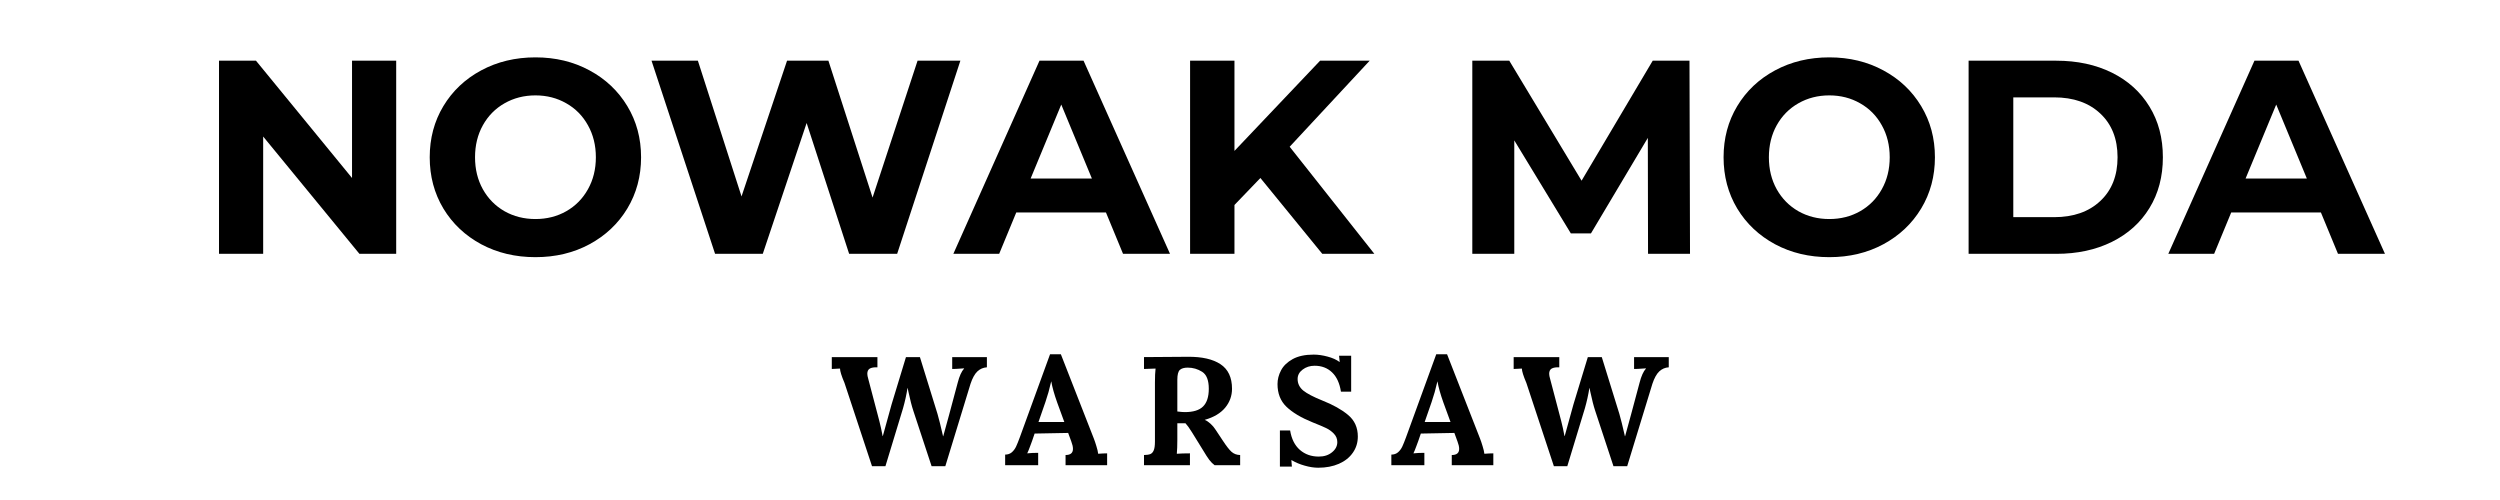 <svg xmlns="http://www.w3.org/2000/svg" xmlns:xlink="http://www.w3.org/1999/xlink" width="500" zoomAndPan="magnify" viewBox="0 0 375 75" height="100" preserveAspectRatio="xMidYMid meet" version="1.2"><defs/><g id="245602bef8"><g style="fill:#000000;fill-opacity:1;"><g transform="translate(17.7, 38.074)"><path style="stroke:none" d=""/></g></g><g style="fill:#000000;fill-opacity:1;"><g transform="translate(29.413, 38.074)"><path style="stroke:none" d="M 30.016 -28.969 L 30.016 0 L 24.5 0 L 10.062 -17.594 L 10.062 0 L 3.438 0 L 3.438 -28.969 L 8.984 -28.969 L 23.391 -11.375 L 23.391 -28.969 Z M 30.016 -28.969 "/></g></g><g style="fill:#000000;fill-opacity:1;"><g transform="translate(62.849, 38.074)"><path style="stroke:none" d="M 17.469 0.5 C 14.457 0.5 11.742 -0.145 9.328 -1.438 C 6.922 -2.738 5.031 -4.523 3.656 -6.797 C 2.289 -9.078 1.609 -11.641 1.609 -14.484 C 1.609 -17.328 2.289 -19.883 3.656 -22.156 C 5.031 -24.438 6.922 -26.223 9.328 -27.516 C 11.742 -28.816 14.457 -29.469 17.469 -29.469 C 20.477 -29.469 23.18 -28.816 25.578 -27.516 C 27.984 -26.223 29.875 -24.438 31.25 -22.156 C 32.625 -19.883 33.312 -17.328 33.312 -14.484 C 33.312 -11.641 32.625 -9.078 31.25 -6.797 C 29.875 -4.523 27.984 -2.738 25.578 -1.438 C 23.18 -0.145 20.477 0.5 17.469 0.5 Z M 17.469 -5.219 C 19.176 -5.219 20.719 -5.609 22.094 -6.391 C 23.477 -7.18 24.562 -8.281 25.344 -9.688 C 26.133 -11.094 26.531 -12.691 26.531 -14.484 C 26.531 -16.273 26.133 -17.875 25.344 -19.281 C 24.562 -20.695 23.477 -21.797 22.094 -22.578 C 20.719 -23.367 19.176 -23.766 17.469 -23.766 C 15.758 -23.766 14.211 -23.367 12.828 -22.578 C 11.453 -21.797 10.367 -20.695 9.578 -19.281 C 8.797 -17.875 8.406 -16.273 8.406 -14.484 C 8.406 -12.691 8.797 -11.094 9.578 -9.688 C 10.367 -8.281 11.453 -7.18 12.828 -6.391 C 14.211 -5.609 15.758 -5.219 17.469 -5.219 Z M 17.469 -5.219 "/></g></g><g style="fill:#000000;fill-opacity:1;"><g transform="translate(96.823, 38.074)"><path style="stroke:none" d="M 47.234 -28.969 L 37.75 0 L 30.547 0 L 24.172 -19.625 L 17.594 0 L 10.438 0 L 0.906 -28.969 L 7.859 -28.969 L 14.406 -8.609 L 21.234 -28.969 L 27.438 -28.969 L 34.062 -8.438 L 40.812 -28.969 Z M 47.234 -28.969 "/></g></g><g style="fill:#000000;fill-opacity:1;"><g transform="translate(143.377, 38.074)"><path style="stroke:none" d="M 22.516 -6.203 L 9.062 -6.203 L 6.5 0 L -0.375 0 L 12.547 -28.969 L 19.156 -28.969 L 32.125 0 L 25.078 0 Z M 20.406 -11.297 L 15.812 -22.391 L 11.219 -11.297 Z M 20.406 -11.297 "/></g></g><g style="fill:#000000;fill-opacity:1;"><g transform="translate(175.075, 38.074)"><path style="stroke:none" d="M 13.984 -11.375 L 10.094 -7.328 L 10.094 0 L 3.438 0 L 3.438 -28.969 L 10.094 -28.969 L 10.094 -15.438 L 22.938 -28.969 L 30.375 -28.969 L 18.375 -16.062 L 31.078 0 L 23.266 0 Z M 13.984 -11.375 "/></g></g><g style="fill:#000000;fill-opacity:1;"><g transform="translate(205.697, 38.074)"><path style="stroke:none" d=""/></g></g><g style="fill:#000000;fill-opacity:1;"><g transform="translate(217.408, 38.074)"><path style="stroke:none" d="M 29.797 0 L 29.766 -17.391 L 21.234 -3.062 L 18.219 -3.062 L 9.734 -17.016 L 9.734 0 L 3.438 0 L 3.438 -28.969 L 8.984 -28.969 L 19.828 -10.969 L 30.5 -28.969 L 36.016 -28.969 L 36.094 0 Z M 29.797 0 "/></g></g><g style="fill:#000000;fill-opacity:1;"><g transform="translate(256.927, 38.074)"><path style="stroke:none" d="M 17.469 0.5 C 14.457 0.5 11.742 -0.145 9.328 -1.438 C 6.922 -2.738 5.031 -4.523 3.656 -6.797 C 2.289 -9.078 1.609 -11.641 1.609 -14.484 C 1.609 -17.328 2.289 -19.883 3.656 -22.156 C 5.031 -24.438 6.922 -26.223 9.328 -27.516 C 11.742 -28.816 14.457 -29.469 17.469 -29.469 C 20.477 -29.469 23.18 -28.816 25.578 -27.516 C 27.984 -26.223 29.875 -24.438 31.25 -22.156 C 32.625 -19.883 33.312 -17.328 33.312 -14.484 C 33.312 -11.641 32.625 -9.078 31.25 -6.797 C 29.875 -4.523 27.984 -2.738 25.578 -1.438 C 23.18 -0.145 20.477 0.5 17.469 0.5 Z M 17.469 -5.219 C 19.176 -5.219 20.719 -5.609 22.094 -6.391 C 23.477 -7.18 24.562 -8.281 25.344 -9.688 C 26.133 -11.094 26.531 -12.691 26.531 -14.484 C 26.531 -16.273 26.133 -17.875 25.344 -19.281 C 24.562 -20.695 23.477 -21.797 22.094 -22.578 C 20.719 -23.367 19.176 -23.766 17.469 -23.766 C 15.758 -23.766 14.211 -23.367 12.828 -22.578 C 11.453 -21.797 10.367 -20.695 9.578 -19.281 C 8.797 -17.875 8.406 -16.273 8.406 -14.484 C 8.406 -12.691 8.797 -11.094 9.578 -9.688 C 10.367 -8.281 11.453 -7.18 12.828 -6.391 C 14.211 -5.609 15.758 -5.219 17.469 -5.219 Z M 17.469 -5.219 "/></g></g><g style="fill:#000000;fill-opacity:1;"><g transform="translate(291.853, 38.074)"><path style="stroke:none" d="M 3.438 -28.969 L 16.594 -28.969 C 19.738 -28.969 22.52 -28.367 24.938 -27.172 C 27.352 -25.973 29.227 -24.281 30.562 -22.094 C 31.906 -19.914 32.578 -17.379 32.578 -14.484 C 32.578 -11.586 31.906 -9.047 30.562 -6.859 C 29.227 -4.68 27.352 -2.992 24.938 -1.797 C 22.52 -0.598 19.738 0 16.594 0 L 3.438 0 Z M 16.266 -5.5 C 19.16 -5.5 21.469 -6.305 23.188 -7.922 C 24.914 -9.535 25.781 -11.723 25.781 -14.484 C 25.781 -17.242 24.914 -19.43 23.188 -21.047 C 21.469 -22.66 19.16 -23.469 16.266 -23.469 L 10.141 -23.469 L 10.141 -5.5 Z M 16.266 -5.5 "/></g></g><g style="fill:#000000;fill-opacity:1;"><g transform="translate(325.62, 38.074)"><path style="stroke:none" d="M 22.516 -6.203 L 9.062 -6.203 L 6.5 0 L -0.375 0 L 12.547 -28.969 L 19.156 -28.969 L 32.125 0 L 25.078 0 Z M 20.406 -11.297 L 15.812 -22.391 L 11.219 -11.297 Z M 20.406 -11.297 "/></g></g><g style="fill:#000000;fill-opacity:1;"><g transform="translate(124.472, 69.784)"><path style="stroke:none" d="M 2.203 -12.344 C 1.754 -13.395 1.531 -14.113 1.531 -14.5 L 0.297 -14.438 L 0.297 -16.219 L 7.141 -16.219 L 7.141 -14.688 C 6.641 -14.707 6.258 -14.645 6 -14.5 C 5.75 -14.352 5.625 -14.094 5.625 -13.719 C 5.625 -13.52 5.672 -13.266 5.766 -12.953 L 7.156 -7.672 C 7.188 -7.547 7.281 -7.188 7.438 -6.594 C 7.594 -6 7.754 -5.258 7.922 -4.375 L 7.953 -4.375 L 9.266 -9.125 L 11.422 -16.219 L 13.516 -16.219 L 16.156 -7.688 C 16.363 -6.977 16.641 -5.867 16.984 -4.359 L 17.016 -4.359 L 17.891 -7.547 L 19.188 -12.391 C 19.438 -13.367 19.754 -14.07 20.141 -14.5 L 20.141 -14.531 L 18.938 -14.453 L 18.359 -14.438 L 18.359 -16.219 L 23.562 -16.219 L 23.562 -14.688 C 23.02 -14.656 22.547 -14.453 22.141 -14.078 C 21.742 -13.703 21.398 -13.082 21.109 -12.219 L 17.328 0.141 L 15.266 0.141 L 12.531 -8.156 C 12.289 -8.883 12.047 -9.832 11.797 -11 C 11.773 -11.145 11.734 -11.344 11.672 -11.594 L 11.656 -11.594 C 11.5 -10.582 11.273 -9.566 10.984 -8.547 L 8.344 0.141 L 6.328 0.141 Z M 2.203 -12.344 "/></g></g><g style="fill:#000000;fill-opacity:1;"><g transform="translate(150.678, 69.784)"><path style="stroke:none" d="M 0.094 -1.594 C 0.488 -1.594 0.82 -1.707 1.094 -1.938 C 1.363 -2.176 1.578 -2.461 1.734 -2.797 C 1.891 -3.129 2.082 -3.609 2.312 -4.234 L 6.828 -16.641 L 8.453 -16.641 L 13.391 -4.016 C 13.516 -3.703 13.645 -3.316 13.781 -2.859 C 13.926 -2.398 14.016 -2.02 14.047 -1.719 C 14.555 -1.758 15.004 -1.781 15.391 -1.781 L 15.391 0 L 9.156 0 L 9.156 -1.531 C 9.895 -1.531 10.266 -1.836 10.266 -2.453 C 10.266 -2.766 10.18 -3.133 10.016 -3.562 L 9.547 -4.844 L 4.516 -4.75 L 4.141 -3.656 C 4.098 -3.531 3.992 -3.25 3.828 -2.812 C 3.672 -2.383 3.531 -2.039 3.406 -1.781 C 3.895 -1.832 4.441 -1.859 5.047 -1.859 L 5.047 0 L 0.094 0 Z M 8.969 -6.484 L 7.906 -9.391 C 7.457 -10.648 7.16 -11.707 7.016 -12.562 L 7 -12.562 C 6.75 -11.445 6.461 -10.426 6.141 -9.5 L 5.094 -6.484 Z M 8.969 -6.484 "/></g></g><g style="fill:#000000;fill-opacity:1;"><g transform="translate(170.444, 69.784)"><path style="stroke:none" d="M 1.156 -1.531 C 1.57 -1.539 1.891 -1.586 2.109 -1.672 C 2.328 -1.766 2.492 -1.945 2.609 -2.219 C 2.734 -2.5 2.797 -2.941 2.797 -3.547 L 2.797 -12.422 C 2.797 -13.285 2.828 -13.977 2.891 -14.5 L 1.156 -14.438 L 1.156 -16.219 L 7.734 -16.266 C 9.848 -16.285 11.477 -15.914 12.625 -15.156 C 13.781 -14.395 14.359 -13.164 14.359 -11.469 C 14.359 -10.406 14.016 -9.457 13.328 -8.625 C 12.641 -7.801 11.625 -7.195 10.281 -6.812 L 10.281 -6.797 C 10.562 -6.68 10.848 -6.488 11.141 -6.219 C 11.441 -5.945 11.691 -5.648 11.891 -5.328 L 12.969 -3.703 C 13.5 -2.891 13.938 -2.328 14.281 -2.016 C 14.633 -1.703 15.066 -1.539 15.578 -1.531 L 15.578 0 L 11.75 0 C 11.488 -0.188 11.223 -0.453 10.953 -0.797 C 10.691 -1.148 10.395 -1.609 10.062 -2.172 L 8.344 -4.953 C 7.957 -5.578 7.633 -6.023 7.375 -6.297 L 6.156 -6.297 L 6.156 -3.828 C 6.156 -2.941 6.129 -2.238 6.078 -1.719 C 6.566 -1.758 7.223 -1.781 8.047 -1.781 L 8.047 0 L 1.156 0 Z M 7.281 -7.969 C 8.539 -7.969 9.453 -8.25 10.016 -8.812 C 10.586 -9.375 10.875 -10.258 10.875 -11.469 C 10.875 -12.75 10.539 -13.598 9.875 -14.016 C 9.219 -14.43 8.5 -14.641 7.719 -14.641 C 7.176 -14.641 6.781 -14.523 6.531 -14.297 C 6.281 -14.066 6.156 -13.57 6.156 -12.812 L 6.156 -8.062 C 6.625 -8 7 -7.969 7.281 -7.969 Z M 7.281 -7.969 "/></g></g><g style="fill:#000000;fill-opacity:1;"><g transform="translate(190.627, 69.784)"><path style="stroke:none" d="M 7.109 0.375 C 6.473 0.375 5.797 0.27 5.078 0.062 C 4.367 -0.133 3.711 -0.41 3.109 -0.766 L 3.078 -0.766 L 3.156 0.203 L 1.359 0.203 L 1.359 -5.219 L 2.891 -5.219 C 3.098 -3.945 3.586 -2.973 4.359 -2.297 C 5.129 -1.629 6.07 -1.297 7.188 -1.297 C 7.988 -1.297 8.648 -1.508 9.172 -1.938 C 9.703 -2.363 9.969 -2.875 9.969 -3.469 C 9.969 -3.969 9.789 -4.395 9.438 -4.75 C 9.094 -5.102 8.707 -5.379 8.281 -5.578 C 7.852 -5.785 7.176 -6.07 6.25 -6.438 C 4.551 -7.125 3.25 -7.898 2.344 -8.766 C 1.445 -9.629 1 -10.766 1 -12.172 C 1 -12.879 1.176 -13.566 1.531 -14.234 C 1.883 -14.91 2.469 -15.473 3.281 -15.922 C 4.094 -16.367 5.141 -16.594 6.422 -16.594 C 7.086 -16.594 7.781 -16.492 8.5 -16.297 C 9.227 -16.109 9.832 -15.836 10.312 -15.484 L 10.328 -15.484 L 10.234 -16.422 L 12.047 -16.422 L 12.047 -11.031 L 10.516 -11.031 C 10.316 -12.301 9.875 -13.266 9.188 -13.922 C 8.5 -14.586 7.625 -14.922 6.562 -14.922 C 5.863 -14.922 5.266 -14.727 4.766 -14.344 C 4.266 -13.969 4.016 -13.5 4.016 -12.938 C 4.016 -12.25 4.297 -11.672 4.859 -11.203 C 5.43 -10.742 6.398 -10.238 7.766 -9.688 C 9.328 -9.07 10.598 -8.359 11.578 -7.547 C 12.555 -6.734 13.047 -5.656 13.047 -4.312 C 13.047 -3.395 12.797 -2.582 12.297 -1.875 C 11.805 -1.164 11.113 -0.613 10.219 -0.219 C 9.32 0.176 8.285 0.375 7.109 0.375 Z M 7.109 0.375 "/></g></g><g style="fill:#000000;fill-opacity:1;"><g transform="translate(208.608, 69.784)"><path style="stroke:none" d="M 0.094 -1.594 C 0.488 -1.594 0.82 -1.707 1.094 -1.938 C 1.363 -2.176 1.578 -2.461 1.734 -2.797 C 1.891 -3.129 2.082 -3.609 2.312 -4.234 L 6.828 -16.641 L 8.453 -16.641 L 13.391 -4.016 C 13.516 -3.703 13.645 -3.316 13.781 -2.859 C 13.926 -2.398 14.016 -2.02 14.047 -1.719 C 14.555 -1.758 15.004 -1.781 15.391 -1.781 L 15.391 0 L 9.156 0 L 9.156 -1.531 C 9.895 -1.531 10.266 -1.836 10.266 -2.453 C 10.266 -2.766 10.18 -3.133 10.016 -3.562 L 9.547 -4.844 L 4.516 -4.75 L 4.141 -3.656 C 4.098 -3.531 3.992 -3.25 3.828 -2.812 C 3.672 -2.383 3.531 -2.039 3.406 -1.781 C 3.895 -1.832 4.441 -1.859 5.047 -1.859 L 5.047 0 L 0.094 0 Z M 8.969 -6.484 L 7.906 -9.391 C 7.457 -10.648 7.16 -11.707 7.016 -12.562 L 7 -12.562 C 6.75 -11.445 6.461 -10.426 6.141 -9.5 L 5.094 -6.484 Z M 8.969 -6.484 "/></g></g><g style="fill:#000000;fill-opacity:1;"><g transform="translate(226.752, 69.784)"><path style="stroke:none" d="M 2.203 -12.344 C 1.754 -13.395 1.531 -14.113 1.531 -14.5 L 0.297 -14.438 L 0.297 -16.219 L 7.141 -16.219 L 7.141 -14.688 C 6.641 -14.707 6.258 -14.645 6 -14.5 C 5.75 -14.352 5.625 -14.094 5.625 -13.719 C 5.625 -13.52 5.672 -13.266 5.766 -12.953 L 7.156 -7.672 C 7.188 -7.547 7.281 -7.188 7.438 -6.594 C 7.594 -6 7.754 -5.258 7.922 -4.375 L 7.953 -4.375 L 9.266 -9.125 L 11.422 -16.219 L 13.516 -16.219 L 16.156 -7.688 C 16.363 -6.977 16.641 -5.867 16.984 -4.359 L 17.016 -4.359 L 17.891 -7.547 L 19.188 -12.391 C 19.438 -13.367 19.754 -14.07 20.141 -14.5 L 20.141 -14.531 L 18.938 -14.453 L 18.359 -14.438 L 18.359 -16.219 L 23.562 -16.219 L 23.562 -14.688 C 23.02 -14.656 22.547 -14.453 22.141 -14.078 C 21.742 -13.703 21.398 -13.082 21.109 -12.219 L 17.328 0.141 L 15.266 0.141 L 12.531 -8.156 C 12.289 -8.883 12.047 -9.832 11.797 -11 C 11.773 -11.145 11.734 -11.344 11.672 -11.594 L 11.656 -11.594 C 11.5 -10.582 11.273 -9.566 10.984 -8.547 L 8.344 0.141 L 6.328 0.141 Z M 2.203 -12.344 "/></g></g></g></svg>